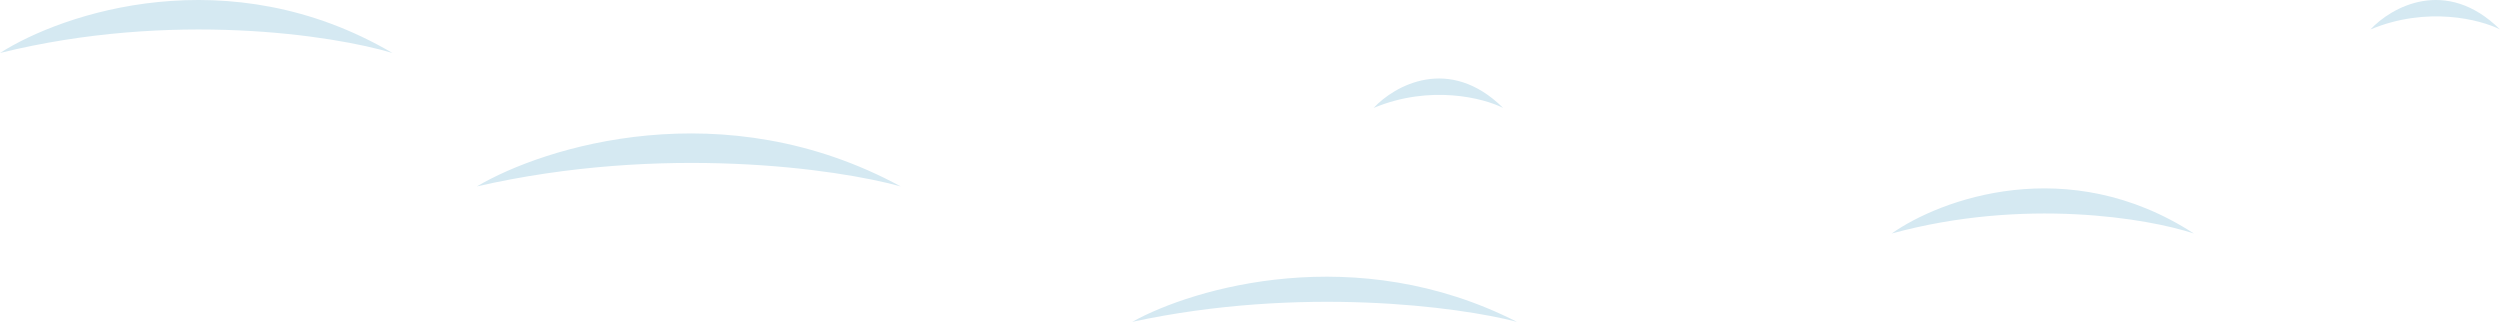 <svg width="1274" height="164" viewBox="0 0 1274 164" fill="none" xmlns="http://www.w3.org/2000/svg">
<path d="M243 95C277.445 74.625 368.868 46.1 459 95C426.468 85.963 337.724 73.311 243 95Z" fill="#D5E9F2"/>
<path d="M577 164C608.256 146.644 691.214 122.345 773 164C743.481 156.302 662.953 145.524 577 164Z" fill="#D5E9F2"/>
<path d="M964 119C988.558 101.644 1053.74 77.345 1118 119C1094.81 111.302 1031.53 100.524 964 119Z" fill="#D5E9F2"/>
<path d="M0 27C31.894 6.625 116.545 -21.9 200 27C169.878 17.963 87.708 5.311 0 27Z" fill="#D5E9F2"/>
<path d="M700 55C710.525 43.681 738.46 27.834 766 55C756.06 49.979 728.944 42.95 700 55Z" fill="#D5E9F2"/>
<path d="M1208 15C1218.52 3.681 1246.46 -12.166 1274 15C1264.06 9.979 1236.94 2.95 1208 15Z" fill="#D5E9F2"/>
</svg>
